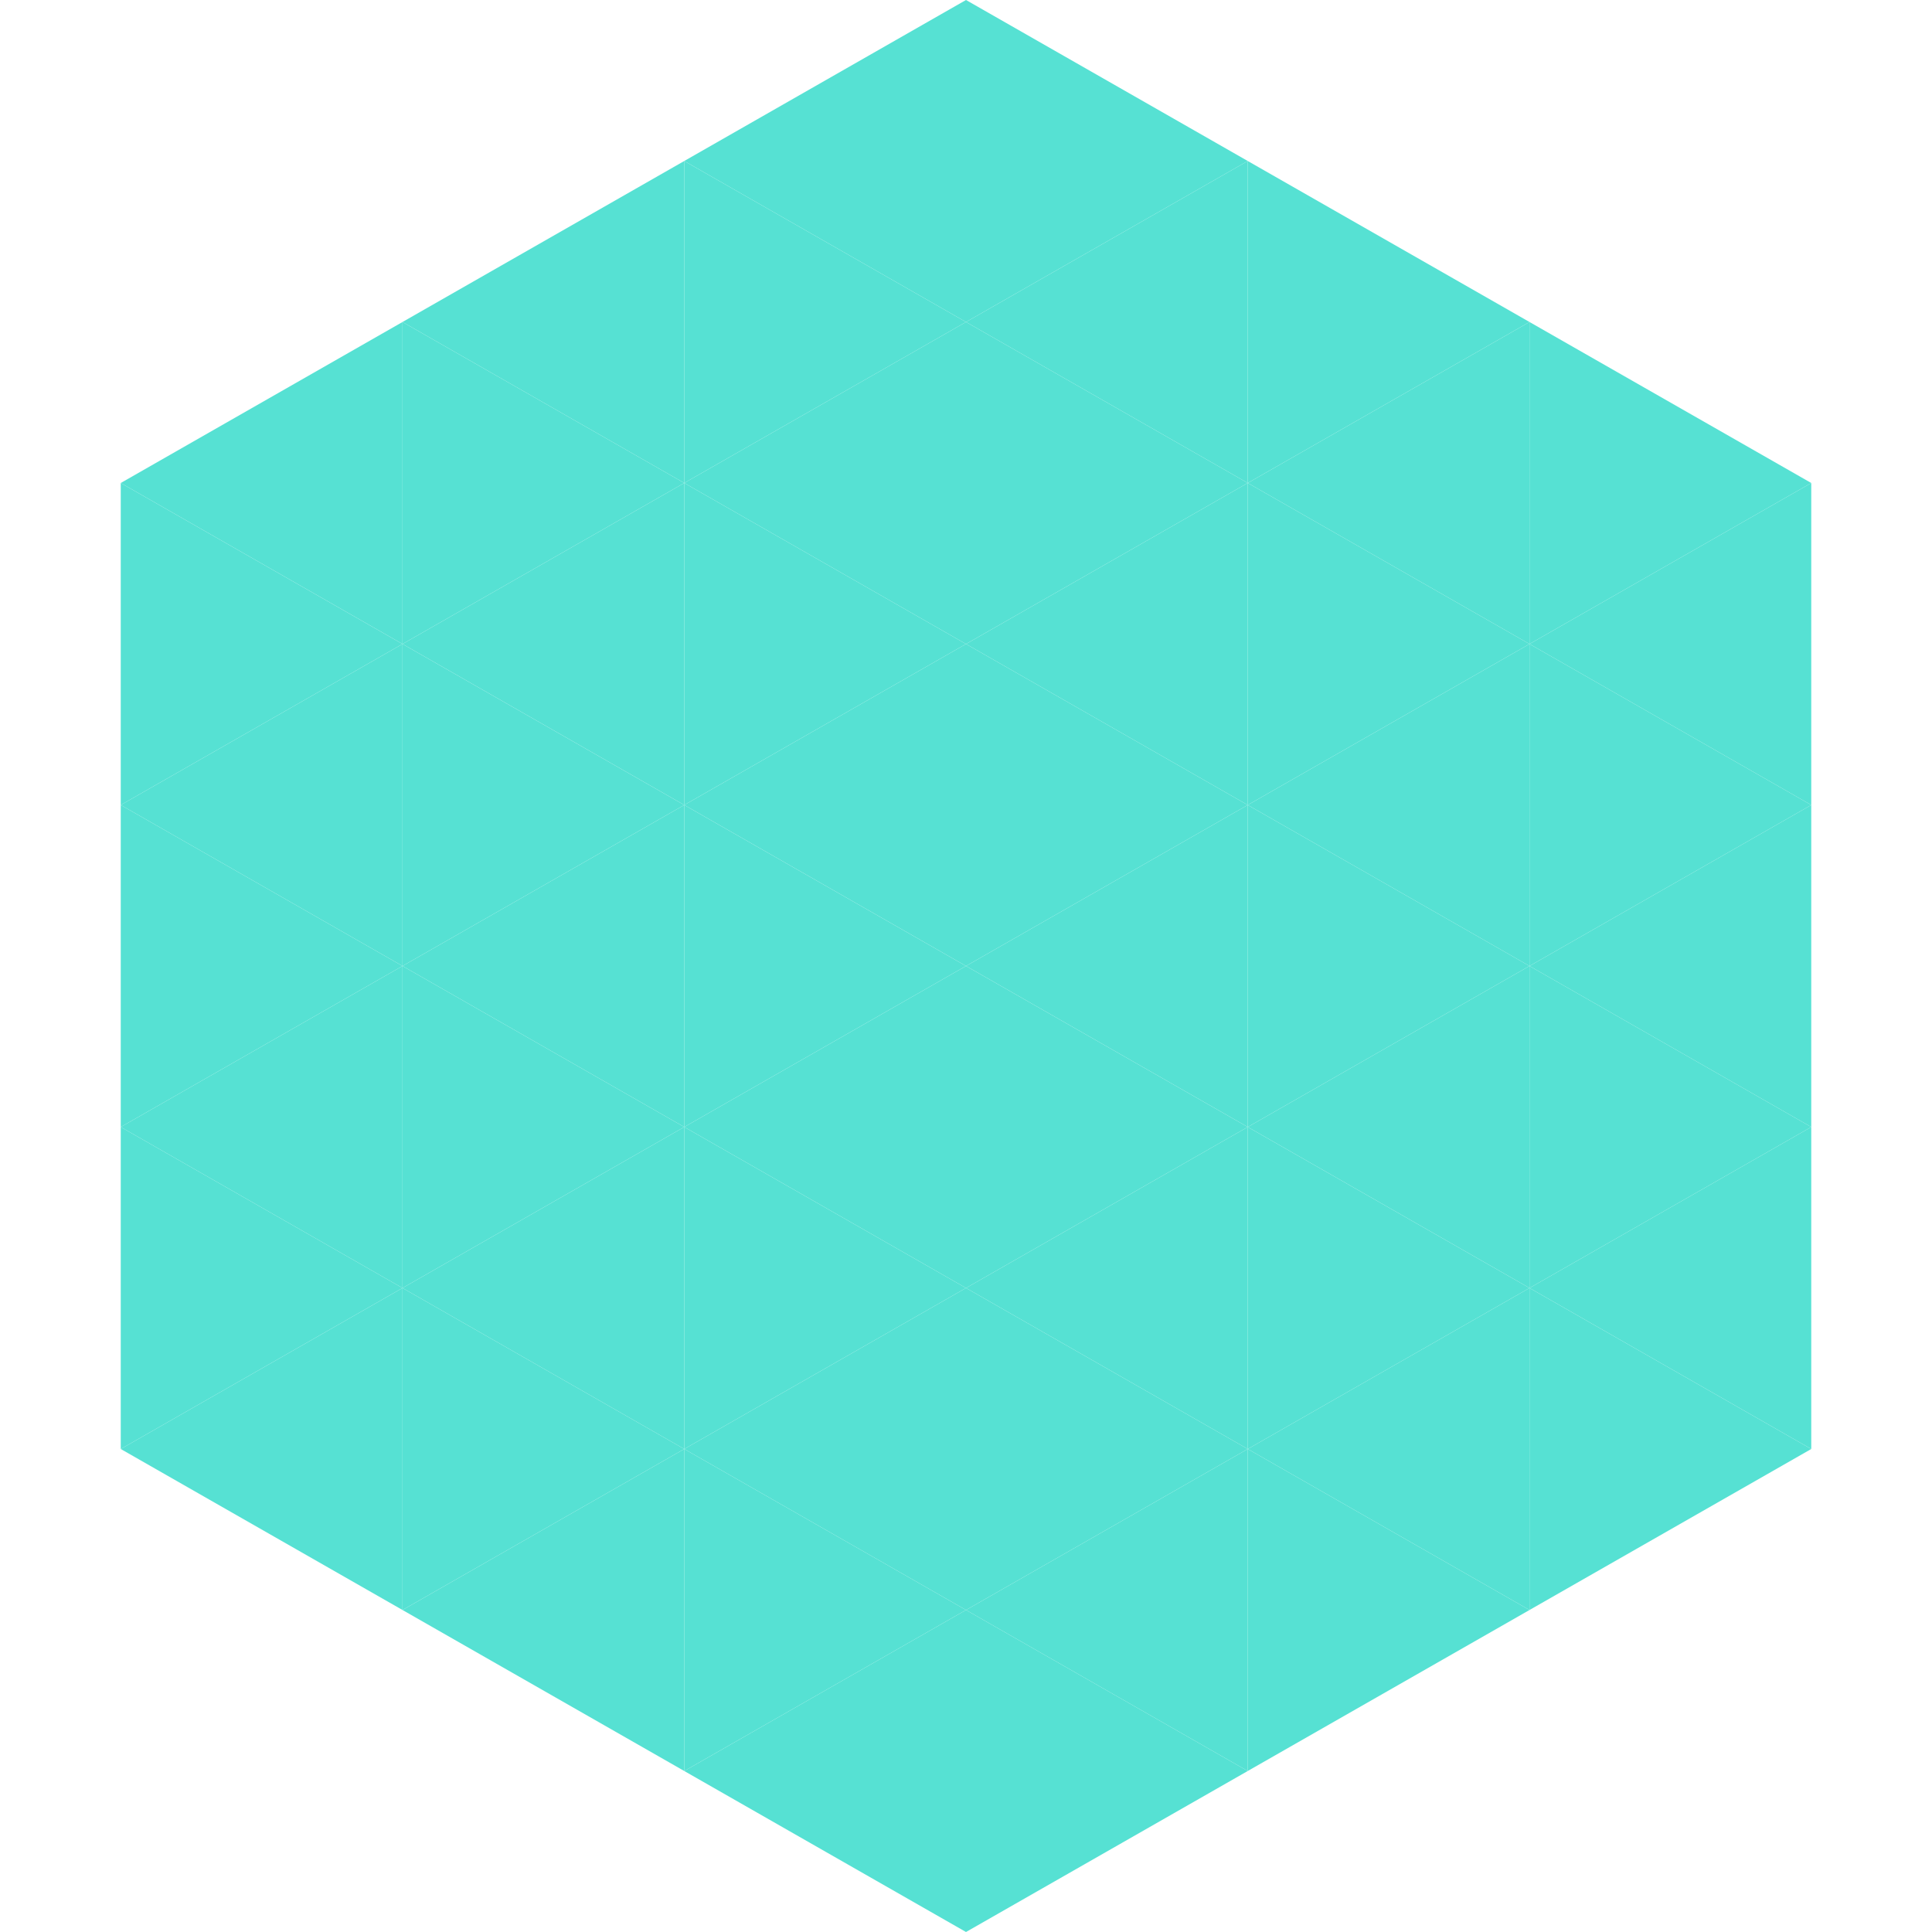 <?xml version="1.0"?>
<!-- Generated by SVGo -->
<svg width="240" height="240"
     xmlns="http://www.w3.org/2000/svg"
     xmlns:xlink="http://www.w3.org/1999/xlink">
<polygon points="50,40 15,60 50,80" style="fill:rgb(86,225,211)" />
<polygon points="190,40 225,60 190,80" style="fill:rgb(86,225,211)" />
<polygon points="15,60 50,80 15,100" style="fill:rgb(86,225,211)" />
<polygon points="225,60 190,80 225,100" style="fill:rgb(86,225,211)" />
<polygon points="50,80 15,100 50,120" style="fill:rgb(86,225,211)" />
<polygon points="190,80 225,100 190,120" style="fill:rgb(86,225,211)" />
<polygon points="15,100 50,120 15,140" style="fill:rgb(86,225,211)" />
<polygon points="225,100 190,120 225,140" style="fill:rgb(86,225,211)" />
<polygon points="50,120 15,140 50,160" style="fill:rgb(86,225,211)" />
<polygon points="190,120 225,140 190,160" style="fill:rgb(86,225,211)" />
<polygon points="15,140 50,160 15,180" style="fill:rgb(86,225,211)" />
<polygon points="225,140 190,160 225,180" style="fill:rgb(86,225,211)" />
<polygon points="50,160 15,180 50,200" style="fill:rgb(86,225,211)" />
<polygon points="190,160 225,180 190,200" style="fill:rgb(86,225,211)" />
<polygon points="15,180 50,200 15,220" style="fill:rgb(255,255,255); fill-opacity:0" />
<polygon points="225,180 190,200 225,220" style="fill:rgb(255,255,255); fill-opacity:0" />
<polygon points="50,0 85,20 50,40" style="fill:rgb(255,255,255); fill-opacity:0" />
<polygon points="190,0 155,20 190,40" style="fill:rgb(255,255,255); fill-opacity:0" />
<polygon points="85,20 50,40 85,60" style="fill:rgb(86,225,211)" />
<polygon points="155,20 190,40 155,60" style="fill:rgb(86,225,211)" />
<polygon points="50,40 85,60 50,80" style="fill:rgb(86,225,211)" />
<polygon points="190,40 155,60 190,80" style="fill:rgb(86,225,211)" />
<polygon points="85,60 50,80 85,100" style="fill:rgb(86,225,211)" />
<polygon points="155,60 190,80 155,100" style="fill:rgb(86,225,211)" />
<polygon points="50,80 85,100 50,120" style="fill:rgb(86,225,211)" />
<polygon points="190,80 155,100 190,120" style="fill:rgb(86,225,211)" />
<polygon points="85,100 50,120 85,140" style="fill:rgb(86,225,211)" />
<polygon points="155,100 190,120 155,140" style="fill:rgb(86,225,211)" />
<polygon points="50,120 85,140 50,160" style="fill:rgb(86,225,211)" />
<polygon points="190,120 155,140 190,160" style="fill:rgb(86,225,211)" />
<polygon points="85,140 50,160 85,180" style="fill:rgb(86,225,211)" />
<polygon points="155,140 190,160 155,180" style="fill:rgb(86,225,211)" />
<polygon points="50,160 85,180 50,200" style="fill:rgb(86,225,211)" />
<polygon points="190,160 155,180 190,200" style="fill:rgb(86,225,211)" />
<polygon points="85,180 50,200 85,220" style="fill:rgb(86,225,211)" />
<polygon points="155,180 190,200 155,220" style="fill:rgb(86,225,211)" />
<polygon points="120,0 85,20 120,40" style="fill:rgb(86,225,211)" />
<polygon points="120,0 155,20 120,40" style="fill:rgb(86,225,211)" />
<polygon points="85,20 120,40 85,60" style="fill:rgb(86,225,211)" />
<polygon points="155,20 120,40 155,60" style="fill:rgb(86,225,211)" />
<polygon points="120,40 85,60 120,80" style="fill:rgb(86,225,211)" />
<polygon points="120,40 155,60 120,80" style="fill:rgb(86,225,211)" />
<polygon points="85,60 120,80 85,100" style="fill:rgb(86,225,211)" />
<polygon points="155,60 120,80 155,100" style="fill:rgb(86,225,211)" />
<polygon points="120,80 85,100 120,120" style="fill:rgb(86,225,211)" />
<polygon points="120,80 155,100 120,120" style="fill:rgb(86,225,211)" />
<polygon points="85,100 120,120 85,140" style="fill:rgb(86,225,211)" />
<polygon points="155,100 120,120 155,140" style="fill:rgb(86,225,211)" />
<polygon points="120,120 85,140 120,160" style="fill:rgb(86,225,211)" />
<polygon points="120,120 155,140 120,160" style="fill:rgb(86,225,211)" />
<polygon points="85,140 120,160 85,180" style="fill:rgb(86,225,211)" />
<polygon points="155,140 120,160 155,180" style="fill:rgb(86,225,211)" />
<polygon points="120,160 85,180 120,200" style="fill:rgb(86,225,211)" />
<polygon points="120,160 155,180 120,200" style="fill:rgb(86,225,211)" />
<polygon points="85,180 120,200 85,220" style="fill:rgb(86,225,211)" />
<polygon points="155,180 120,200 155,220" style="fill:rgb(86,225,211)" />
<polygon points="120,200 85,220 120,240" style="fill:rgb(86,225,211)" />
<polygon points="120,200 155,220 120,240" style="fill:rgb(86,225,211)" />
<polygon points="85,220 120,240 85,260" style="fill:rgb(255,255,255); fill-opacity:0" />
<polygon points="155,220 120,240 155,260" style="fill:rgb(255,255,255); fill-opacity:0" />
</svg>
